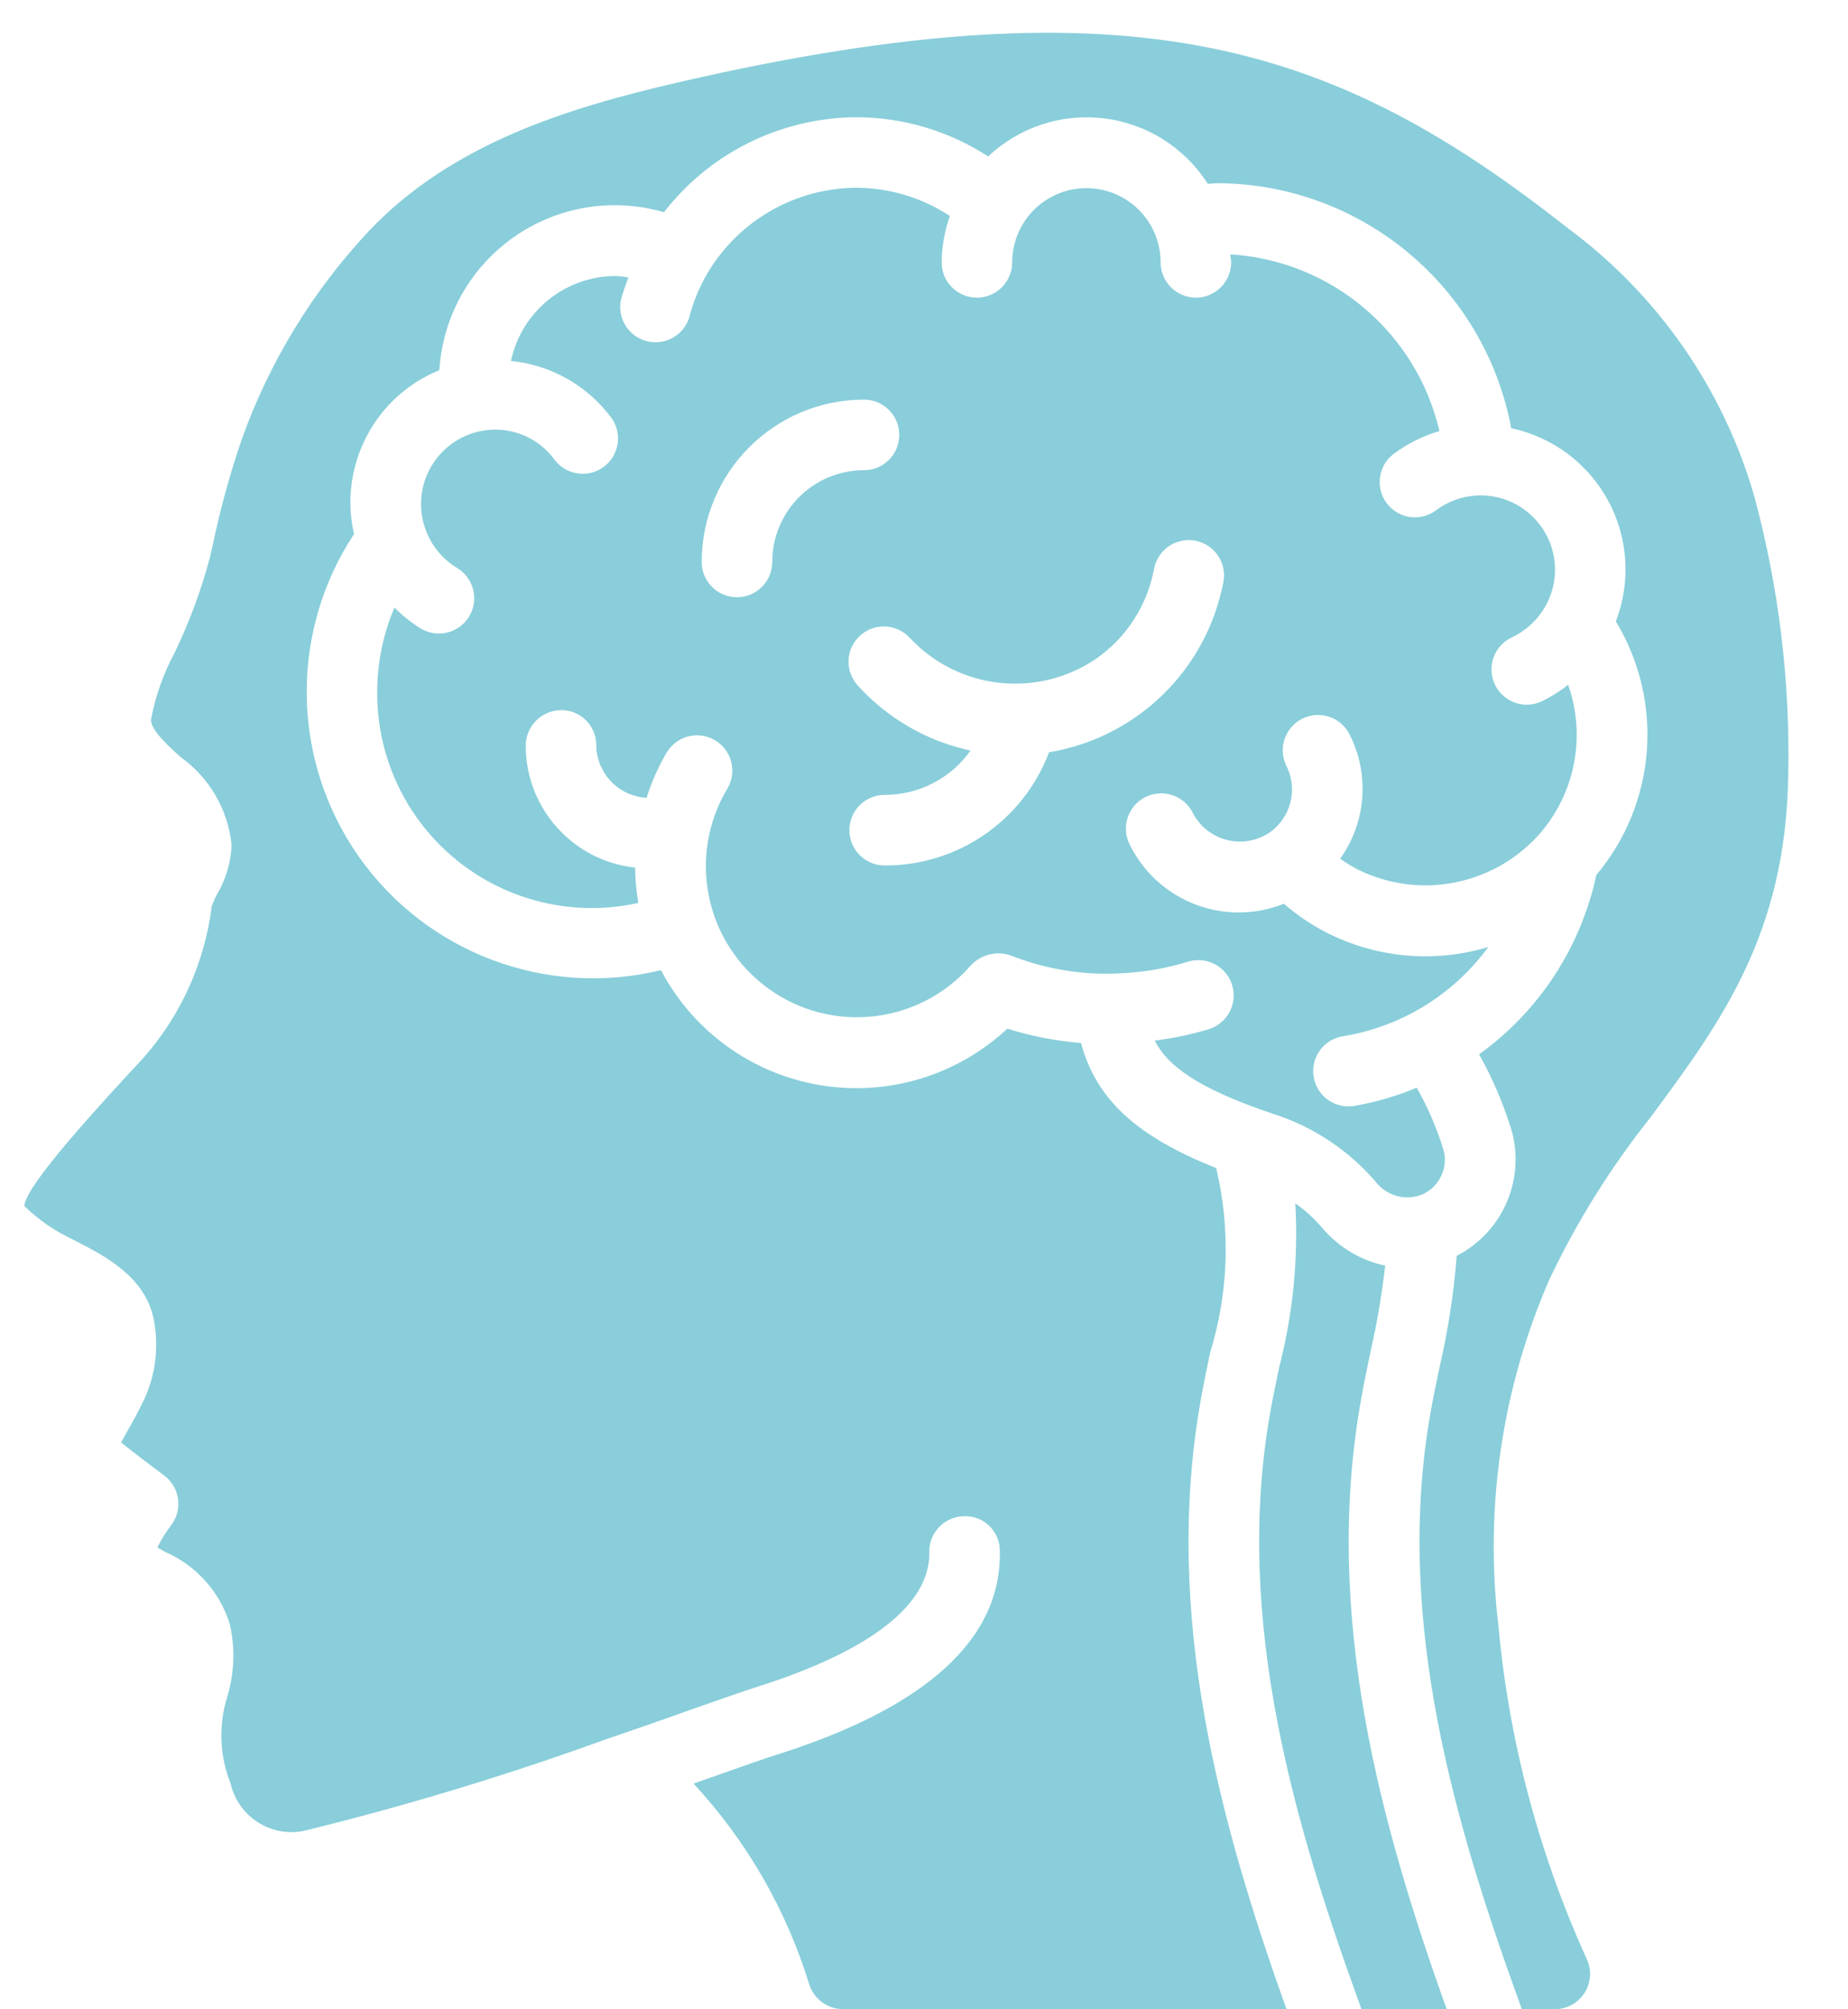 <svg width="46" height="50" viewBox="0 0 46 50" fill="none" xmlns="http://www.w3.org/2000/svg">
<path d="M30.09 25.612C29.649 25.743 29.199 25.837 28.743 25.894C29.054 26.508 29.787 27.08 31.684 27.715C32.684 28.033 33.575 28.625 34.256 29.423C34.526 29.762 34.986 29.886 35.39 29.729C35.739 29.58 35.965 29.237 35.965 28.858C35.965 28.762 35.95 28.666 35.919 28.575C35.755 28.05 35.535 27.545 35.265 27.066C34.765 27.276 34.242 27.428 33.708 27.521C33.661 27.529 33.614 27.532 33.568 27.532C33.108 27.534 32.726 27.181 32.69 26.723C32.654 26.266 32.976 25.857 33.43 25.787C34.88 25.549 36.179 24.752 37.046 23.566C35.697 23.974 34.241 23.839 32.989 23.191C32.619 22.999 32.273 22.763 31.959 22.489C30.492 23.077 28.82 22.436 28.122 21.019C27.978 20.738 27.997 20.401 28.17 20.138C28.343 19.874 28.644 19.724 28.959 19.744C29.274 19.763 29.554 19.95 29.693 20.233C29.867 20.566 30.174 20.808 30.538 20.901C30.901 20.994 31.287 20.927 31.599 20.719C32.133 20.349 32.313 19.643 32.023 19.063C31.883 18.782 31.903 18.448 32.076 18.186C32.249 17.924 32.549 17.775 32.862 17.794C33.175 17.813 33.455 17.998 33.595 18.279C34.097 19.272 34.007 20.462 33.36 21.368C33.496 21.466 33.638 21.554 33.786 21.632C35.297 22.386 37.125 22.051 38.27 20.81L38.286 20.793C39.202 19.773 39.489 18.335 39.034 17.042C38.831 17.202 38.611 17.339 38.377 17.452C38.093 17.586 37.76 17.557 37.502 17.378C37.245 17.198 37.102 16.895 37.129 16.583C37.156 16.27 37.347 15.995 37.631 15.862C37.981 15.697 38.272 15.429 38.464 15.093C38.898 14.332 38.738 13.37 38.08 12.79C37.423 12.21 36.448 12.172 35.747 12.698C35.359 12.989 34.809 12.911 34.518 12.523C34.227 12.135 34.305 11.584 34.693 11.293C35.035 11.038 35.42 10.846 35.83 10.727C35.258 8.272 33.142 6.484 30.626 6.33C30.626 6.397 30.646 6.46 30.646 6.529C30.646 7.014 30.253 7.407 29.768 7.407C29.283 7.407 28.89 7.014 28.89 6.529C28.89 5.869 28.538 5.259 27.966 4.929C27.395 4.599 26.691 4.599 26.119 4.929C25.547 5.259 25.195 5.869 25.195 6.529C25.195 7.014 24.802 7.407 24.317 7.407C23.832 7.407 23.439 7.014 23.439 6.529C23.443 6.136 23.513 5.746 23.644 5.375C22.954 4.92 22.146 4.676 21.319 4.672C19.798 4.68 18.392 5.484 17.614 6.792C17.411 7.135 17.258 7.505 17.158 7.891C17.023 8.343 16.554 8.608 16.097 8.489C15.64 8.371 15.358 7.913 15.459 7.452C15.507 7.265 15.576 7.085 15.642 6.904C15.536 6.885 15.43 6.873 15.322 6.868C14.065 6.871 12.98 7.752 12.719 8.982C13.709 9.08 14.614 9.59 15.21 10.387C15.5 10.776 15.419 11.326 15.03 11.616C14.64 11.906 14.09 11.825 13.8 11.435C13.455 10.966 12.907 10.689 12.324 10.691C11.304 10.696 10.479 11.525 10.48 12.546C10.48 12.751 10.515 12.955 10.583 13.149C10.724 13.561 11.006 13.909 11.378 14.134C11.647 14.296 11.809 14.589 11.804 14.903C11.798 15.216 11.626 15.503 11.351 15.655C11.076 15.807 10.742 15.801 10.473 15.64C10.235 15.492 10.016 15.317 9.819 15.119C9.539 15.774 9.394 16.478 9.39 17.19C9.37 18.821 10.097 20.372 11.363 21.401C12.629 22.429 14.296 22.823 15.889 22.469C15.839 22.178 15.812 21.885 15.809 21.59C14.262 21.422 13.089 20.117 13.086 18.561C13.085 18.073 13.478 17.677 13.965 17.672C14.196 17.669 14.42 17.759 14.585 17.922C14.749 18.085 14.842 18.307 14.843 18.539V18.561C14.858 19.252 15.404 19.815 16.094 19.853C16.218 19.459 16.387 19.08 16.597 18.724C16.846 18.308 17.386 18.173 17.802 18.423C18.218 18.672 18.352 19.212 18.103 19.628C17.105 21.298 17.547 23.454 19.122 24.597C20.697 25.74 22.884 25.492 24.163 24.026C24.413 23.756 24.797 23.657 25.146 23.771C26.07 24.139 27.066 24.289 28.057 24.21C28.571 24.176 29.08 24.082 29.572 23.931C29.872 23.839 30.199 23.914 30.428 24.127C30.658 24.341 30.756 24.661 30.686 24.967C30.616 25.273 30.388 25.518 30.088 25.61L30.09 25.612ZM19.223 13.984C19.223 14.469 18.829 14.862 18.344 14.862C17.859 14.862 17.466 14.469 17.466 13.984C17.469 11.754 19.276 9.947 21.506 9.944C21.991 9.944 22.384 10.338 22.384 10.822C22.384 11.308 21.991 11.701 21.506 11.701C20.245 11.701 19.223 12.723 19.223 13.984ZM26.112 18.72C25.47 20.421 23.839 21.544 22.021 21.537C21.536 21.537 21.142 21.144 21.142 20.659C21.142 20.174 21.536 19.78 22.021 19.78C22.87 19.782 23.668 19.371 24.158 18.677C23.075 18.445 22.092 17.877 21.348 17.055C21.023 16.695 21.051 16.14 21.411 15.815C21.771 15.49 22.326 15.518 22.651 15.878C23.855 17.163 25.814 17.384 27.274 16.4C28.032 15.876 28.553 15.074 28.724 14.169C28.778 13.856 28.997 13.596 29.296 13.49C29.596 13.384 29.929 13.448 30.168 13.657C30.407 13.866 30.514 14.188 30.449 14.499C30.028 16.674 28.298 18.358 26.112 18.72Z" fill="#89CEDA"/>
<path d="M41.087 27.801C42.821 25.459 44.458 23.247 44.512 19.287C44.562 16.939 44.276 14.597 43.662 12.331C42.888 9.667 41.261 7.331 39.031 5.681C33.331 1.197 28.341 -0.597 16.884 2.049C14.091 2.694 11.222 3.589 9.171 5.761C7.784 7.245 6.714 8.995 6.027 10.906C5.727 11.777 5.483 12.665 5.295 13.567L5.225 13.873C5.007 14.692 4.711 15.489 4.342 16.252C4.06 16.776 3.862 17.341 3.756 17.926C3.793 18.197 4.127 18.504 4.482 18.829C5.207 19.341 5.675 20.142 5.765 21.025C5.749 21.456 5.625 21.876 5.406 22.247C5.354 22.342 5.31 22.44 5.272 22.541C5.1 23.934 4.515 25.244 3.591 26.301C2.552 27.421 0.62 29.505 0.605 30.012C0.786 30.186 0.981 30.345 1.186 30.488C1.397 30.629 1.619 30.754 1.849 30.863C2.599 31.246 3.627 31.771 3.83 32.849C3.957 33.512 3.875 34.198 3.594 34.812C3.446 35.126 3.291 35.401 3.155 35.639C3.109 35.722 3.058 35.815 3.014 35.895C3.374 36.183 3.874 36.56 4.085 36.716C4.275 36.857 4.4 37.069 4.432 37.303C4.464 37.538 4.399 37.776 4.254 37.962C4.124 38.132 4.011 38.315 3.917 38.508L4.104 38.615C4.879 38.951 5.469 39.607 5.72 40.413C5.858 41.016 5.835 41.644 5.653 42.235C5.436 42.941 5.467 43.7 5.741 44.386C5.929 45.199 6.725 45.719 7.545 45.565C10.093 44.941 12.604 44.181 15.07 43.286H15.075C15.928 42.994 16.707 42.72 17.336 42.495C18.009 42.259 18.517 42.081 18.774 42C22.413 40.858 23.152 39.535 23.131 38.63C23.12 38.145 23.503 37.743 23.988 37.731C24.223 37.719 24.452 37.804 24.622 37.967C24.791 38.129 24.887 38.353 24.887 38.588C24.938 40.784 23.059 42.493 19.303 43.675C19.057 43.752 18.568 43.924 17.919 44.153L17.263 44.383C18.589 45.813 19.574 47.524 20.146 49.389C20.267 49.749 20.602 49.993 20.982 49.996H32.022C30.393 45.433 28.932 40.221 29.889 34.837C29.957 34.448 30.04 34.054 30.123 33.655C30.582 32.166 30.634 30.582 30.273 29.066C28.292 28.28 27.288 27.361 26.908 25.955C26.286 25.904 25.671 25.784 25.074 25.598C23.821 26.768 22.094 27.287 20.404 27.002C18.713 26.716 17.252 25.659 16.452 24.142C13.604 24.836 10.622 23.716 8.934 21.32C7.247 18.923 7.198 15.738 8.812 13.29C8.424 11.594 9.324 9.867 10.936 9.212C11.018 7.885 11.699 6.667 12.787 5.902C13.874 5.137 15.251 4.909 16.528 5.281C17.676 3.798 19.444 2.927 21.319 2.918C22.483 2.92 23.622 3.259 24.598 3.893C25.372 3.162 26.433 2.815 27.49 2.947C28.547 3.078 29.491 3.674 30.063 4.573C30.151 4.573 30.228 4.559 30.313 4.559C33.894 4.578 36.958 7.136 37.617 10.656C38.646 10.874 39.528 11.533 40.029 12.458C40.53 13.383 40.6 14.482 40.221 15.463C41.428 17.454 41.232 19.992 39.735 21.775C39.35 23.573 38.31 25.163 36.817 26.237C37.136 26.805 37.396 27.403 37.593 28.024C37.682 28.292 37.727 28.573 37.726 28.855C37.724 29.865 37.159 30.789 36.26 31.25C36.188 32.178 36.047 33.1 35.836 34.008C35.756 34.389 35.676 34.767 35.611 35.14C34.685 40.342 36.246 45.503 37.881 49.997H38.702C39.004 49.997 39.284 49.842 39.445 49.586C39.605 49.33 39.623 49.01 39.492 48.738C38.301 46.117 37.559 43.314 37.297 40.447C36.948 37.51 37.389 34.533 38.574 31.823C39.256 30.391 40.099 29.042 41.087 27.801Z" fill="#89CEDA"/>
<path d="M33.877 34.837C33.946 34.447 34.029 34.047 34.112 33.65C34.274 32.939 34.397 32.219 34.48 31.495C33.869 31.365 33.319 31.035 32.916 30.559C32.718 30.326 32.492 30.12 32.242 29.944C32.321 31.313 32.186 32.685 31.844 34.013C31.764 34.392 31.685 34.769 31.62 35.14C30.693 40.34 32.255 45.503 33.889 49.996H36.009C34.379 45.433 32.918 40.222 33.877 34.837Z" fill="#89CEDA"/>
</svg>
